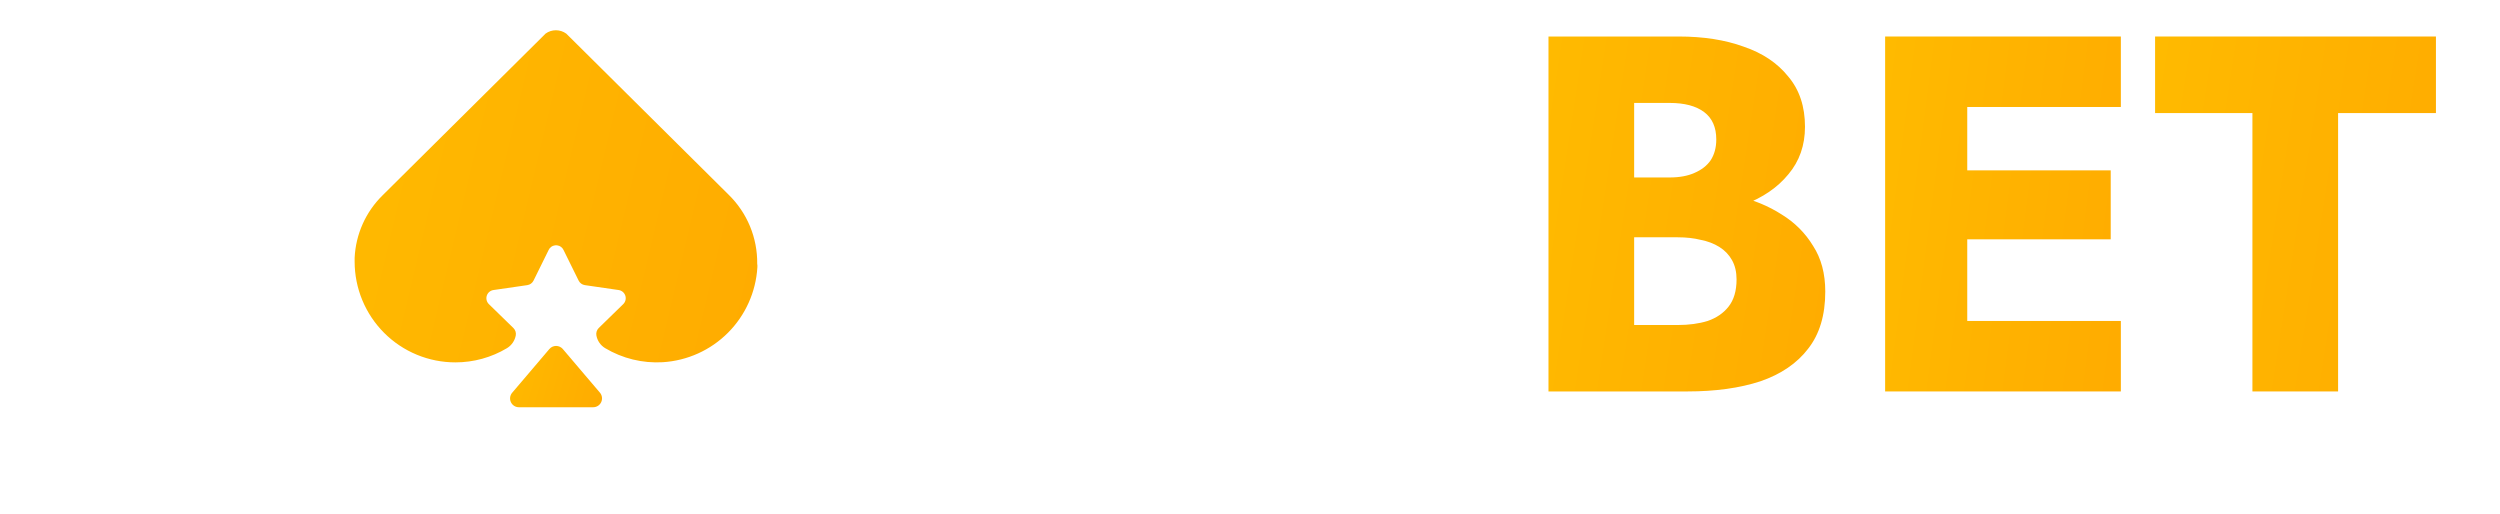 <svg width="1858" height="382" viewBox="0 0 1858 382" fill="none" xmlns="http://www.w3.org/2000/svg">
<g filter="url(#filter0_d_500_2179)">
<path d="M440.86 295.661H385.663C384.406 295.669 383.173 295.314 382.113 294.638C381.052 293.962 380.208 292.994 379.684 291.851C379.159 290.707 378.975 289.436 379.155 288.19C379.333 286.945 379.867 285.778 380.693 284.828L391.796 271.788L408.27 252.409C408.888 251.682 409.656 251.098 410.522 250.697C411.387 250.296 412.328 250.088 413.281 250.088C414.235 250.088 415.177 250.296 416.042 250.697C416.907 251.098 417.674 251.682 418.292 252.409L434.767 271.788L445.871 284.828C446.68 285.785 447.201 286.954 447.369 288.198C447.537 289.441 447.346 290.707 446.82 291.845C446.293 292.984 445.453 293.948 444.397 294.624C443.341 295.3 442.113 295.66 440.86 295.661Z" fill="url(#paint0_linear_500_2179)"/>
<path d="M562.876 191.744C561.756 210.05 553.994 227.315 541.044 240.291C528.095 253.267 510.855 261.058 492.568 262.198C477.558 263.086 462.629 259.438 449.717 251.726C448.016 250.701 446.556 249.321 445.436 247.68C444.315 246.039 443.56 244.176 443.223 242.218C443.061 241.233 443.138 240.224 443.444 239.275C443.751 238.326 444.28 237.464 444.987 236.761L463.185 219.027C464.005 218.227 464.586 217.213 464.86 216.1C465.134 214.987 465.091 213.82 464.736 212.73C464.382 211.64 463.729 210.671 462.854 209.934C461.977 209.196 460.912 208.718 459.779 208.555L434.645 204.904C433.663 204.755 432.73 204.371 431.928 203.784C431.125 203.198 430.476 202.425 430.036 201.534L418.772 178.704C418.351 177.817 417.717 177.049 416.926 176.468C416.136 175.887 415.213 175.511 414.242 175.373C413.606 175.253 412.954 175.253 412.318 175.373C411.345 175.504 410.419 175.877 409.628 176.459C408.836 177.041 408.204 177.813 407.789 178.704L396.525 201.534C396.084 202.425 395.435 203.198 394.632 203.784C393.829 204.371 392.898 204.755 391.916 204.904L366.742 208.555C365.609 208.718 364.544 209.196 363.667 209.934C362.791 210.671 362.139 211.64 361.785 212.73C361.43 213.82 361.387 214.987 361.661 216.1C361.935 217.213 362.515 218.227 363.334 219.027L381.533 236.761C382.253 237.456 382.793 238.316 383.108 239.267C383.422 240.217 383.5 241.23 383.337 242.218C382.979 244.185 382.208 246.053 381.074 247.698C379.941 249.345 378.472 250.731 376.764 251.767C365.178 258.688 351.934 262.335 338.442 262.319C328.611 262.324 318.875 260.39 309.791 256.628C300.706 252.866 292.451 247.349 285.498 240.393C278.544 233.436 273.028 225.177 269.265 216.086C265.501 206.995 263.564 197.251 263.564 187.411C263.564 186.488 263.564 185.565 263.564 184.642C264.377 167.007 271.857 150.341 284.489 138.02L298.838 123.777L402.497 20.943L405.464 17.974C407.702 16.351 410.396 15.48 413.16 15.486C415.91 15.486 418.591 16.357 420.816 17.974L423.823 20.943L527.481 123.777L541.509 137.699C548.337 144.368 553.741 152.355 557.395 161.175C561.044 169.997 562.871 179.468 562.757 189.015C562.958 189.938 562.917 190.861 562.876 191.744Z" fill="url(#paint1_linear_500_2179)"/>
</g>
<path d="M71.812 157.188C71.812 173.267 75.454 187.21 82.738 199.017C90.023 210.573 99.567 219.367 111.372 225.396C123.428 231.426 136.615 234.44 150.932 234.44C163.491 234.44 174.543 232.807 184.087 229.541C193.632 226.275 202.172 222.005 209.707 216.729C217.242 211.453 223.898 205.801 229.675 199.771V268.356C219.126 276.646 207.572 283.178 195.013 287.951C182.455 292.724 166.505 295.111 147.164 295.111C126.066 295.111 106.6 291.845 88.766 285.313C70.933 278.781 55.611 269.36 42.802 257.051C29.992 244.74 20.07 230.169 13.038 213.337C6.005 196.505 2.488 177.789 2.488 157.188C2.488 136.588 6.005 117.871 13.038 101.04C20.07 84.207 29.992 69.636 42.802 57.327C55.611 45.016 70.933 35.595 88.766 29.063C106.6 22.532 126.066 19.266 147.164 19.266C166.505 19.266 182.455 21.652 195.013 26.425C207.572 31.199 219.126 37.731 229.675 46.021V114.606C223.898 108.576 217.242 102.924 209.707 97.648C202.172 92.121 193.632 87.85 184.087 84.836C174.543 81.57 163.491 79.937 150.932 79.937C136.615 79.937 123.428 82.951 111.372 88.981C99.567 95.01 90.023 103.803 82.738 115.359C75.454 126.915 71.812 140.858 71.812 157.188Z" fill="white"/>
<g filter="url(#filter1_d_500_2179)">
<path d="M1601.66 77.035V20.132H1810.39V77.035H1737.67V283.919H1674V77.035H1601.66Z" fill="url(#paint2_linear_500_2179)"/>
</g>
<g filter="url(#filter2_d_500_2179)">
<path d="M1443.22 283.919V231.538H1576.22V283.919H1443.22ZM1443.22 72.513V20.132H1576.22V72.513H1443.22ZM1443.22 170.867V119.617H1568.68V170.867H1443.22ZM1401.03 20.132H1462.06V283.919H1401.03V20.132Z" fill="url(#paint3_linear_500_2179)"/>
</g>
<g filter="url(#filter3_d_500_2179)">
<path d="M1198.3 152.779V124.893H1240.88C1248.16 124.893 1254.32 123.763 1259.34 121.502C1264.61 119.241 1268.63 116.1 1271.39 112.081C1274.15 107.81 1275.54 102.66 1275.54 96.63C1275.54 87.586 1272.52 80.803 1266.5 76.281C1260.47 71.759 1251.93 69.498 1240.88 69.498H1214.5V234.553H1246.9C1255.19 234.553 1262.6 233.548 1269.13 231.538C1275.66 229.277 1280.81 225.76 1284.58 220.987C1288.6 215.962 1290.61 209.179 1290.61 200.638C1290.61 195.111 1289.48 190.337 1287.22 186.318C1284.96 182.298 1281.82 179.032 1277.8 176.52C1273.78 174.008 1269.13 172.249 1263.86 171.244C1258.84 169.988 1253.19 169.36 1246.9 169.36H1198.3V134.691H1254.06C1266.87 134.691 1279.31 136.073 1291.36 138.836C1303.42 141.6 1314.34 146.122 1324.14 152.402C1333.94 158.432 1341.72 166.22 1347.5 175.766C1353.53 185.062 1356.54 196.367 1356.54 209.682C1356.54 227.268 1352.27 241.462 1343.73 252.264C1335.44 263.067 1323.64 271.106 1308.32 276.382C1292.99 281.407 1274.91 283.919 1254.06 283.919H1150.83V20.132H1247.66C1266 20.132 1282.07 22.645 1295.88 27.669C1309.95 32.442 1321 39.853 1329.04 49.903C1337.33 59.7 1341.47 72.136 1341.47 87.209C1341.47 101.027 1337.33 112.834 1329.04 122.632C1321 132.43 1309.95 139.967 1295.88 145.242C1282.07 150.267 1266 152.779 1247.66 152.779H1198.3Z" fill="url(#paint4_linear_500_2179)"/>
</g>
<g filter="url(#filter4_d_500_2179)">
<path d="M893.77 152.026C893.77 167.602 896.784 181.42 902.813 193.479C909.094 205.286 917.759 214.581 928.809 221.365C940.112 228.148 953.299 231.539 968.369 231.539C983.187 231.539 996.126 228.148 1007.18 221.365C1018.48 214.581 1027.14 205.286 1033.17 193.479C1039.45 181.42 1042.59 167.602 1042.59 152.026C1042.59 136.45 1039.58 122.758 1033.55 110.951C1027.52 98.892 1018.98 89.471 1007.93 82.688C996.879 75.905 983.692 72.514 968.369 72.514C953.299 72.514 940.112 75.905 928.809 82.688C917.759 89.471 909.094 98.892 902.813 110.951C896.784 122.758 893.77 136.45 893.77 152.026ZM826.33 152.026C826.33 131.677 829.845 113.086 836.879 96.254C844.162 79.422 854.21 64.851 867.02 52.541C879.83 40.231 894.901 30.81 912.232 24.278C929.563 17.495 948.277 14.104 968.369 14.104C988.714 14.104 1007.43 17.495 1024.51 24.278C1041.84 30.81 1056.91 40.231 1069.72 52.541C1082.53 64.851 1092.45 79.422 1099.48 96.254C1106.52 113.086 1110.03 131.677 1110.03 152.026C1110.03 172.376 1106.52 191.092 1099.48 208.175C1092.7 225.258 1082.9 240.08 1070.09 252.642C1057.54 265.203 1042.59 275.001 1025.26 282.035C1007.93 288.819 988.967 292.21 968.369 292.21C947.523 292.21 928.432 288.819 911.101 282.035C893.77 275.001 878.7 265.203 865.89 252.642C853.333 240.08 843.537 225.258 836.503 208.175C829.721 191.092 826.33 172.376 826.33 152.026Z" fill="white"/>
</g>
<g filter="url(#filter5_d_500_2179)">
<path d="M634.934 191.218C640.209 200.764 646.113 209.054 652.642 216.089C659.424 223.123 666.706 228.524 674.494 232.293C682.53 236.061 690.948 237.945 699.737 237.945C709.032 237.945 716.692 235.684 722.72 231.162C728.748 226.389 731.762 219.983 731.762 211.944C731.762 205.161 730.002 199.759 726.487 195.74C722.973 191.468 717.321 187.449 709.533 183.681C701.745 179.912 691.449 175.641 678.639 170.868C672.358 168.607 665.075 165.467 656.787 161.447C648.751 157.428 641.086 152.277 633.804 145.997C626.522 139.465 620.494 131.677 615.72 122.633C610.946 113.338 608.561 102.158 608.561 89.094C608.561 73.518 612.582 60.078 620.617 48.773C628.906 37.467 639.956 28.926 653.772 23.148C667.836 17.118 683.413 14.104 700.491 14.104C718.075 14.104 733.269 16.993 746.079 22.771C759.142 28.549 769.939 35.834 778.48 44.627C787.022 53.42 793.551 62.339 798.072 71.383L749.47 98.515C745.702 92.235 741.305 86.833 736.283 82.311C731.509 77.538 726.111 73.895 720.082 71.383C714.307 68.619 708.026 67.238 701.244 67.238C692.202 67.238 685.297 69.248 680.522 73.267C675.748 77.036 673.364 81.809 673.364 87.587C673.364 93.617 675.625 98.892 680.146 103.414C684.92 107.936 691.572 112.082 700.114 115.85C708.903 119.618 719.453 123.638 731.762 127.909C741.057 131.426 749.723 135.571 757.758 140.344C765.794 144.866 772.829 150.393 778.857 156.925C785.138 163.457 790.036 170.994 793.551 179.536C797.066 188.077 798.825 197.875 798.825 208.929C798.825 222.244 796.064 234.177 790.537 244.728C785.262 255.029 777.98 263.696 768.685 270.73C759.642 277.764 749.217 283.04 737.413 286.557C725.858 290.326 713.93 292.21 701.621 292.21C684.543 292.21 668.59 289.195 653.772 283.166C639.203 276.885 626.522 268.469 615.72 257.918C604.917 247.366 596.505 235.81 590.477 223.249L634.934 191.218Z" fill="white"/>
</g>
<defs>
<filter id="filter0_d_500_2179" x="254.564" y="13.486" width="317.346" height="298.175" filterUnits="userSpaceOnUse" color-interpolation-filters="sRGB">
<feFlood flood-opacity="0" result="BackgroundImageFix"/>
<feColorMatrix in="SourceAlpha" type="matrix" values="0 0 0 0 0 0 0 0 0 0 0 0 0 0 0 0 0 0 127 0" result="hardAlpha"/>
<feOffset dy="7"/>
<feGaussianBlur stdDeviation="4.5"/>
<feComposite in2="hardAlpha" operator="out"/>
<feColorMatrix type="matrix" values="0 0 0 0 1 0 0 0 0 0.722 0 0 0 0 0.004 0 0 0 0.09 0"/>
<feBlend mode="normal" in2="BackgroundImageFix" result="effect1_dropShadow_500_2179"/>
<feBlend mode="normal" in="SourceGraphic" in2="effect1_dropShadow_500_2179" result="shape"/>
</filter>
<filter id="filter1_d_500_2179" x="1592.66" y="18.132" width="226.727" height="281.787" filterUnits="userSpaceOnUse" color-interpolation-filters="sRGB">
<feFlood flood-opacity="0" result="BackgroundImageFix"/>
<feColorMatrix in="SourceAlpha" type="matrix" values="0 0 0 0 0 0 0 0 0 0 0 0 0 0 0 0 0 0 127 0" result="hardAlpha"/>
<feOffset dy="7"/>
<feGaussianBlur stdDeviation="4.5"/>
<feComposite in2="hardAlpha" operator="out"/>
<feColorMatrix type="matrix" values="0 0 0 0 1 0 0 0 0 0.722 0 0 0 0 0.004 0 0 0 0.09 0"/>
<feBlend mode="normal" in2="BackgroundImageFix" result="effect1_dropShadow_500_2179"/>
<feBlend mode="normal" in="SourceGraphic" in2="effect1_dropShadow_500_2179" result="shape"/>
</filter>
<filter id="filter2_d_500_2179" x="1392.03" y="18.132" width="193.193" height="281.787" filterUnits="userSpaceOnUse" color-interpolation-filters="sRGB">
<feFlood flood-opacity="0" result="BackgroundImageFix"/>
<feColorMatrix in="SourceAlpha" type="matrix" values="0 0 0 0 0 0 0 0 0 0 0 0 0 0 0 0 0 0 127 0" result="hardAlpha"/>
<feOffset dy="7"/>
<feGaussianBlur stdDeviation="4.5"/>
<feComposite in2="hardAlpha" operator="out"/>
<feColorMatrix type="matrix" values="0 0 0 0 1 0 0 0 0 0.722 0 0 0 0 0.004 0 0 0 0.09 0"/>
<feBlend mode="normal" in2="BackgroundImageFix" result="effect1_dropShadow_500_2179"/>
<feBlend mode="normal" in="SourceGraphic" in2="effect1_dropShadow_500_2179" result="shape"/>
</filter>
<filter id="filter3_d_500_2179" x="1141.83" y="18.132" width="223.711" height="281.787" filterUnits="userSpaceOnUse" color-interpolation-filters="sRGB">
<feFlood flood-opacity="0" result="BackgroundImageFix"/>
<feColorMatrix in="SourceAlpha" type="matrix" values="0 0 0 0 0 0 0 0 0 0 0 0 0 0 0 0 0 0 127 0" result="hardAlpha"/>
<feOffset dy="7"/>
<feGaussianBlur stdDeviation="4.5"/>
<feComposite in2="hardAlpha" operator="out"/>
<feColorMatrix type="matrix" values="0 0 0 0 1 0 0 0 0 0.722 0 0 0 0 0.004 0 0 0 0.09 0"/>
<feBlend mode="normal" in2="BackgroundImageFix" result="effect1_dropShadow_500_2179"/>
<feBlend mode="normal" in="SourceGraphic" in2="effect1_dropShadow_500_2179" result="shape"/>
</filter>
<filter id="filter4_d_500_2179" x="817.33" y="12.104" width="301.701" height="296.106" filterUnits="userSpaceOnUse" color-interpolation-filters="sRGB">
<feFlood flood-opacity="0" result="BackgroundImageFix"/>
<feColorMatrix in="SourceAlpha" type="matrix" values="0 0 0 0 0 0 0 0 0 0 0 0 0 0 0 0 0 0 127 0" result="hardAlpha"/>
<feOffset dy="7"/>
<feGaussianBlur stdDeviation="4.5"/>
<feComposite in2="hardAlpha" operator="out"/>
<feColorMatrix type="matrix" values="0 0 0 0 1 0 0 0 0 0.722 0 0 0 0 0.004 0 0 0 0.09 0"/>
<feBlend mode="normal" in2="BackgroundImageFix" result="effect1_dropShadow_500_2179"/>
<feBlend mode="normal" in="SourceGraphic" in2="effect1_dropShadow_500_2179" result="shape"/>
</filter>
<filter id="filter5_d_500_2179" x="581.477" y="12.104" width="226.35" height="296.106" filterUnits="userSpaceOnUse" color-interpolation-filters="sRGB">
<feFlood flood-opacity="0" result="BackgroundImageFix"/>
<feColorMatrix in="SourceAlpha" type="matrix" values="0 0 0 0 0 0 0 0 0 0 0 0 0 0 0 0 0 0 127 0" result="hardAlpha"/>
<feOffset dy="7"/>
<feGaussianBlur stdDeviation="4.5"/>
<feComposite in2="hardAlpha" operator="out"/>
<feColorMatrix type="matrix" values="0 0 0 0 1 0 0 0 0 0.722 0 0 0 0 0.004 0 0 0 0.09 0"/>
<feBlend mode="normal" in2="BackgroundImageFix" result="effect1_dropShadow_500_2179"/>
<feBlend mode="normal" in="SourceGraphic" in2="effect1_dropShadow_500_2179" result="shape"/>
</filter>
<linearGradient id="paint0_linear_500_2179" x1="371.912" y1="239.847" x2="475.615" y2="270.338" gradientUnits="userSpaceOnUse">
<stop stop-color="#FFBC00"/>
<stop offset="0.485" stop-color="#FFB200"/>
<stop offset="1" stop-color="#FFA800"/>
</linearGradient>
<linearGradient id="paint1_linear_500_2179" x1="232.135" y1="-39.986" x2="699.232" y2="71.078" gradientUnits="userSpaceOnUse">
<stop stop-color="#FFBC00"/>
<stop offset="0.485" stop-color="#FFB200"/>
<stop offset="1" stop-color="#FFA800"/>
</linearGradient>
<linearGradient id="paint2_linear_500_2179" x1="1579.75" y1="-39.148" x2="1915.77" y2="12.984" gradientUnits="userSpaceOnUse">
<stop stop-color="#FFBC00"/>
<stop offset="0.485" stop-color="#FFB200"/>
<stop offset="1" stop-color="#FFA800"/>
</linearGradient>
<linearGradient id="paint3_linear_500_2179" x1="1382.63" y1="-39.148" x2="1666.64" y2="-2.164" gradientUnits="userSpaceOnUse">
<stop stop-color="#FFBC00"/>
<stop offset="0.485" stop-color="#FFB200"/>
<stop offset="1" stop-color="#FFA800"/>
</linearGradient>
<linearGradient id="paint4_linear_500_2179" x1="1129.23" y1="-39.148" x2="1460.62" y2="11.524" gradientUnits="userSpaceOnUse">
<stop stop-color="#FFBC00"/>
<stop offset="0.485" stop-color="#FFB200"/>
<stop offset="1" stop-color="#FFA800"/>
</linearGradient>
</defs>
</svg>
